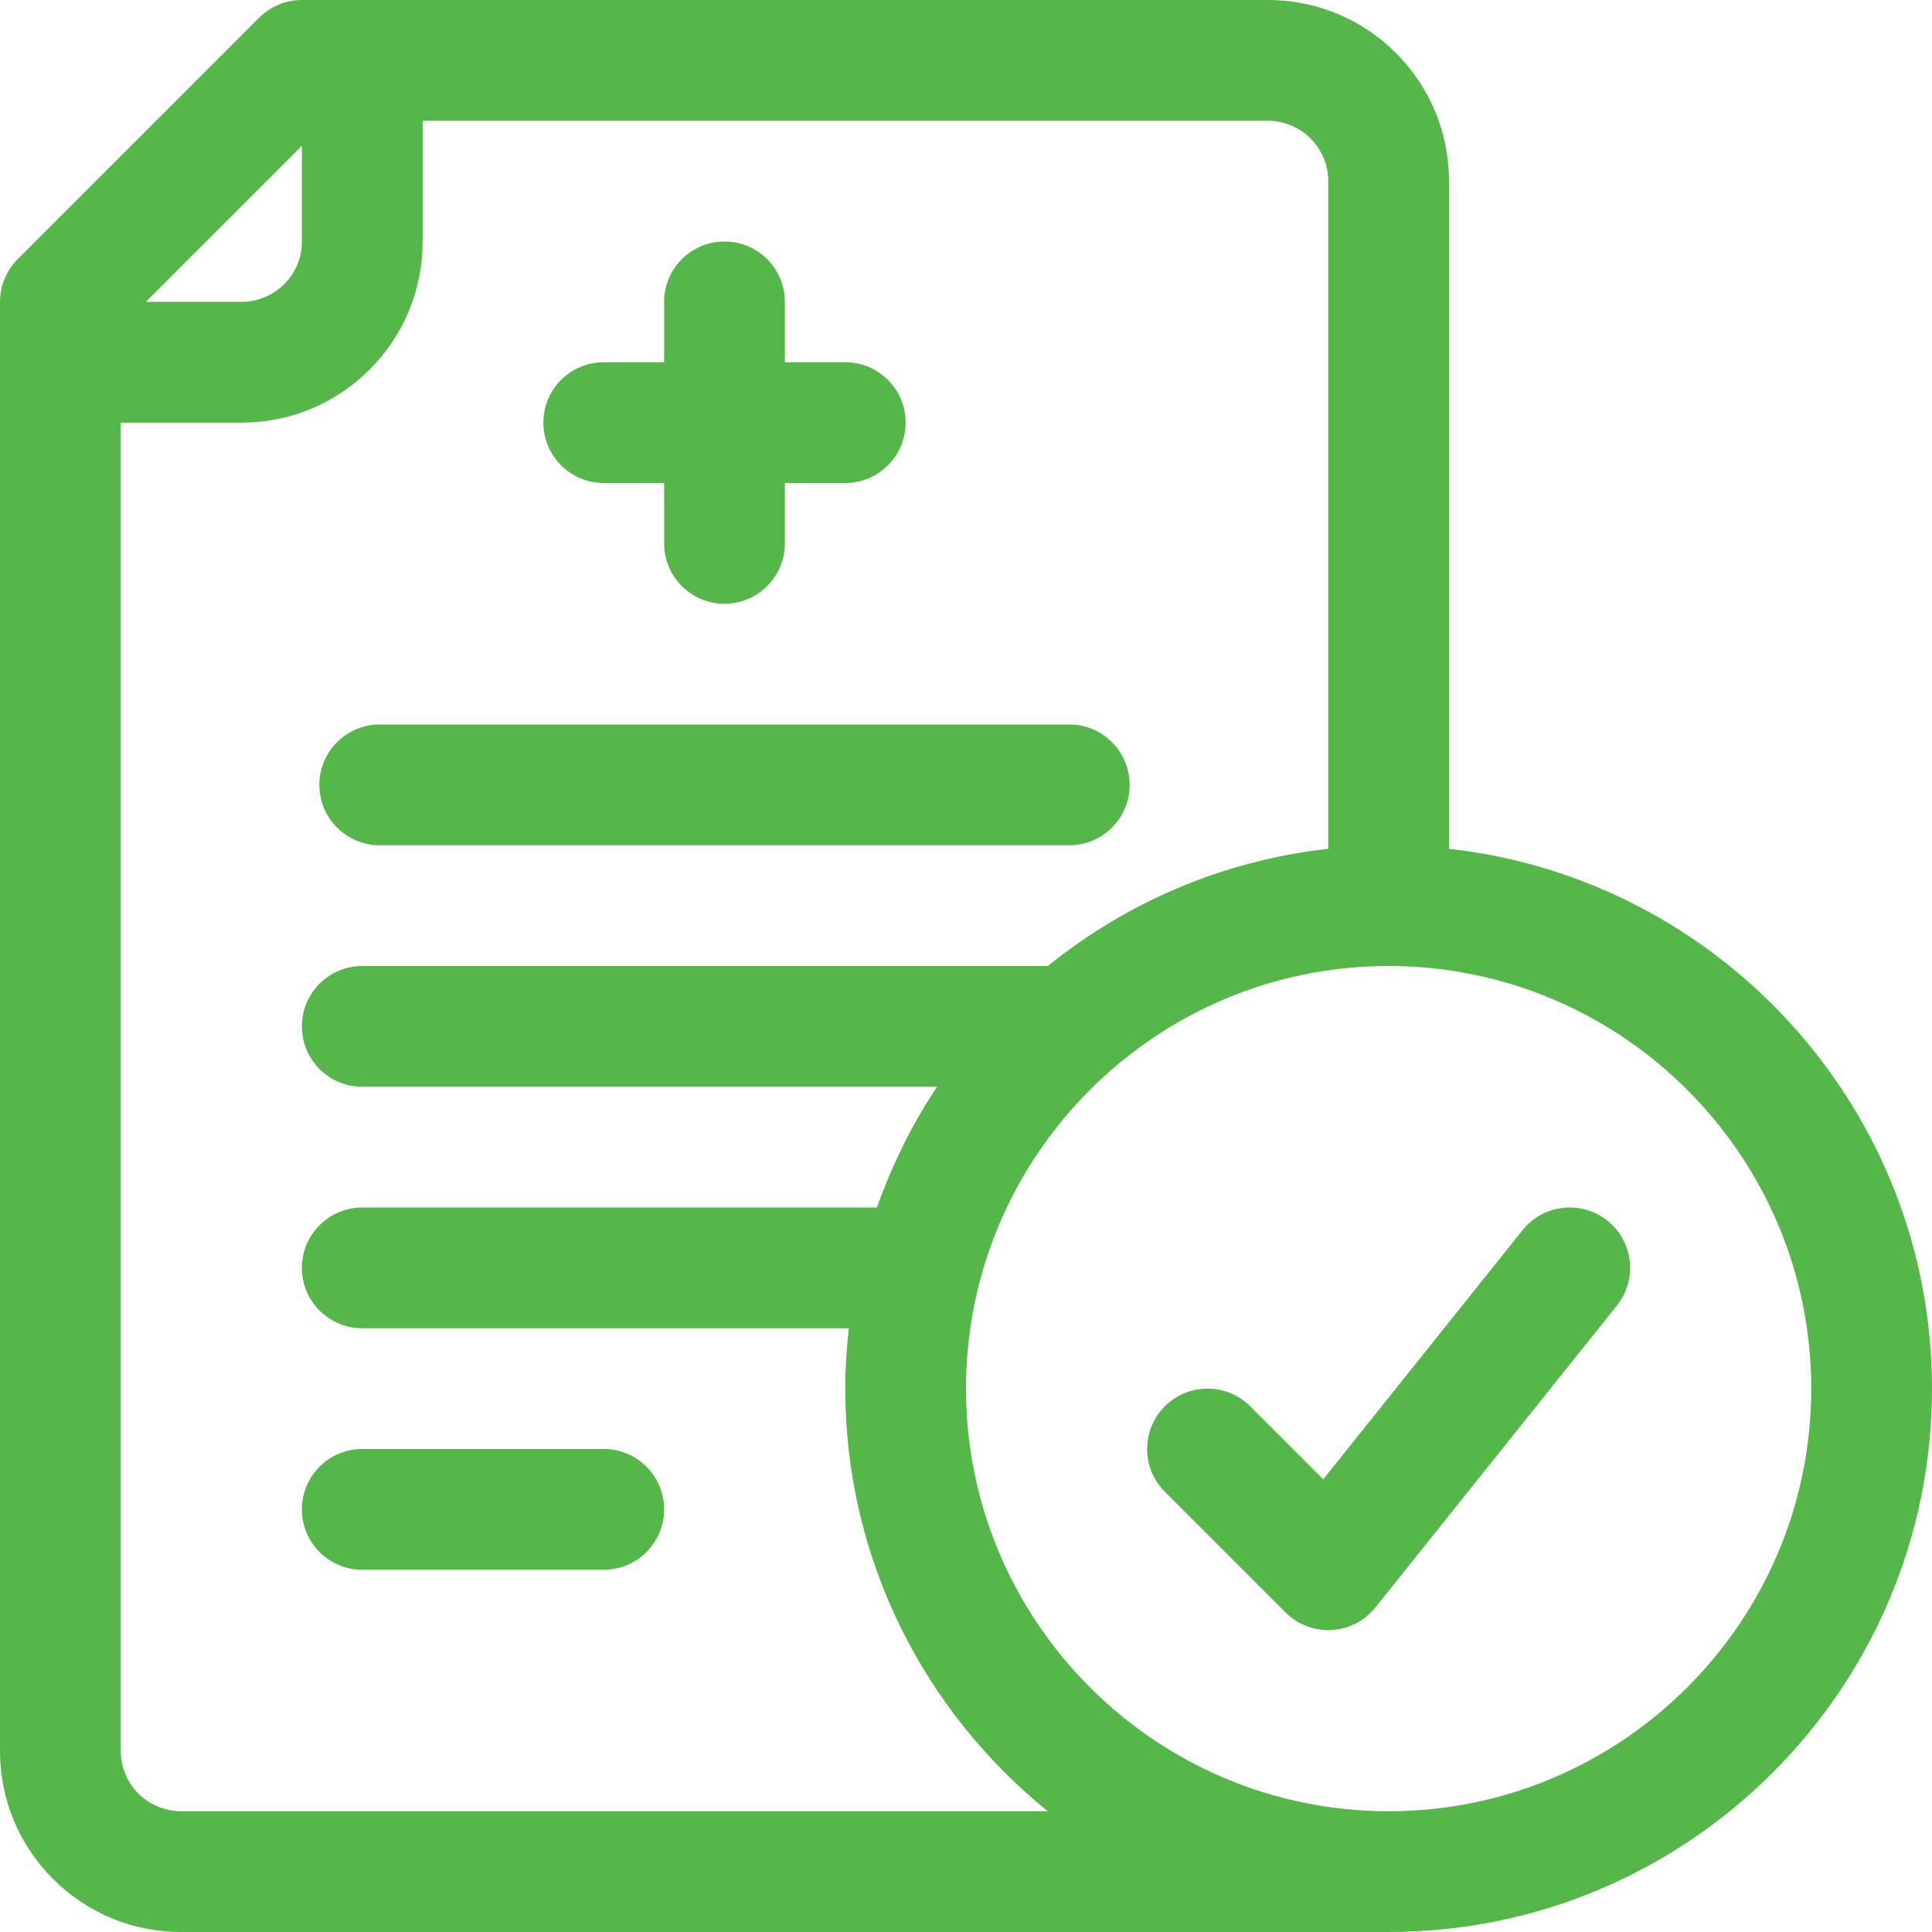 <?xml version="1.0" encoding="UTF-8" standalone="no"?> <svg xmlns="http://www.w3.org/2000/svg" xmlns:xlink="http://www.w3.org/1999/xlink" xmlns:serif="http://www.serif.com/" width="100%" height="100%" viewBox="0 0 64 64" xml:space="preserve" style="fill-rule:evenodd;clip-rule:evenodd;stroke-linejoin:round;stroke-miterlimit:1.414;"> <g id="Слой-1" serif:id="Слой 1"> <path d="M53.249,40.438c-0.86,-0.69 -2.121,-0.551 -2.811,0.312l-6.604,8.255l-2.42,-2.42c-0.781,-0.781 -2.047,-0.781 -2.828,0c-0.781,0.781 -0.781,2.048 0,2.829l4,4c0.376,0.376 0.885,0.586 1.414,0.586c0.037,0 0.073,-0.001 0.11,-0.003c0.569,-0.032 1.096,-0.304 1.452,-0.748l7.999,-10c0.691,-0.863 0.551,-2.121 -0.312,-2.811" style="fill:#55b74a;fill-rule:nonzero;"></path> <path d="M46,60c-7.72,0 -14,-6.28 -14,-14c0,-7.72 6.28,-14 14,-14c7.72,0 14,6.28 14,14c0,7.72 -6.28,14 -14,14m-40,0c-0.526,0 -1.042,-0.213 -1.415,-0.586c-0.377,-0.377 -0.585,-0.879 -0.585,-1.414l0,-44l4,0c1.603,0 3.109,-0.624 4.241,-1.756c1.134,-1.133 1.759,-2.64 1.759,-4.244l0,-4l28,0c0.526,0 1.042,0.213 1.415,0.587c0.377,0.377 0.585,0.879 0.585,1.413l0,22.118c-3.494,0.388 -6.688,1.78 -9.289,3.882l-22.711,0c-1.104,0 -2,0.896 -2,2c0,1.104 0.896,2 2,2l19.044,0c-0.827,1.232 -1.489,2.579 -1.994,4l-17.05,0c-1.104,0 -2,0.896 -2,2c0,1.104 0.896,2 2,2l16.118,0c-0.073,0.658 -0.118,1.323 -0.118,2c0,5.652 2.624,10.698 6.711,14l-28.711,0Zm4,-55.172l0,3.172c0,0.535 -0.208,1.037 -0.586,1.415c-0.372,0.372 -0.888,0.585 -1.414,0.585l-3.172,0l5.172,-5.172Zm38,23.29l0,-22.118c0,-1.604 -0.625,-3.111 -1.757,-4.242c-1.134,-1.133 -2.64,-1.758 -4.243,-1.758l-32,0c-0.53,0 -1.039,0.211 -1.414,0.586l-8,8c-0.375,0.375 -0.586,0.884 -0.586,1.414l0,48c0,1.604 0.625,3.111 1.758,4.243c1.133,1.133 2.639,1.757 4.242,1.757l40,0c9.925,0 18,-8.075 18,-18c0,-9.249 -7.014,-16.883 -16,-17.882" style="fill:#55b74a;fill-rule:nonzero;"></path> <path d="M20,16l2,0l0,2c0,1.104 0.896,2 2,2c1.104,0 2,-0.896 2,-2l0,-2l2,0c1.104,0 2,-0.896 2,-2c0,-1.104 -0.896,-2 -2,-2l-2,0l0,-2c0,-1.104 -0.896,-2 -2,-2c-1.104,0 -2,0.896 -2,2l0,2l-2,0c-1.104,0 -2,0.896 -2,2c0,1.104 0.896,2 2,2" style="fill:#55b74a;fill-rule:nonzero;"></path> <path d="M12.579,28l22.842,0c1.104,0 2,-0.896 2,-2c0,-1.104 -0.896,-2 -2,-2l-22.842,0c-1.104,0 -2,0.896 -2,2c0,1.104 0.896,2 2,2" style="fill:#55b74a;fill-rule:nonzero;"></path> <path d="M20,48l-8,0c-1.104,0 -2,0.896 -2,2c0,1.104 0.896,2 2,2l8,0c1.104,0 2,-0.896 2,-2c0,-1.104 -0.896,-2 -2,-2" style="fill:#55b74a;fill-rule:nonzero;"></path> </g> </svg> 